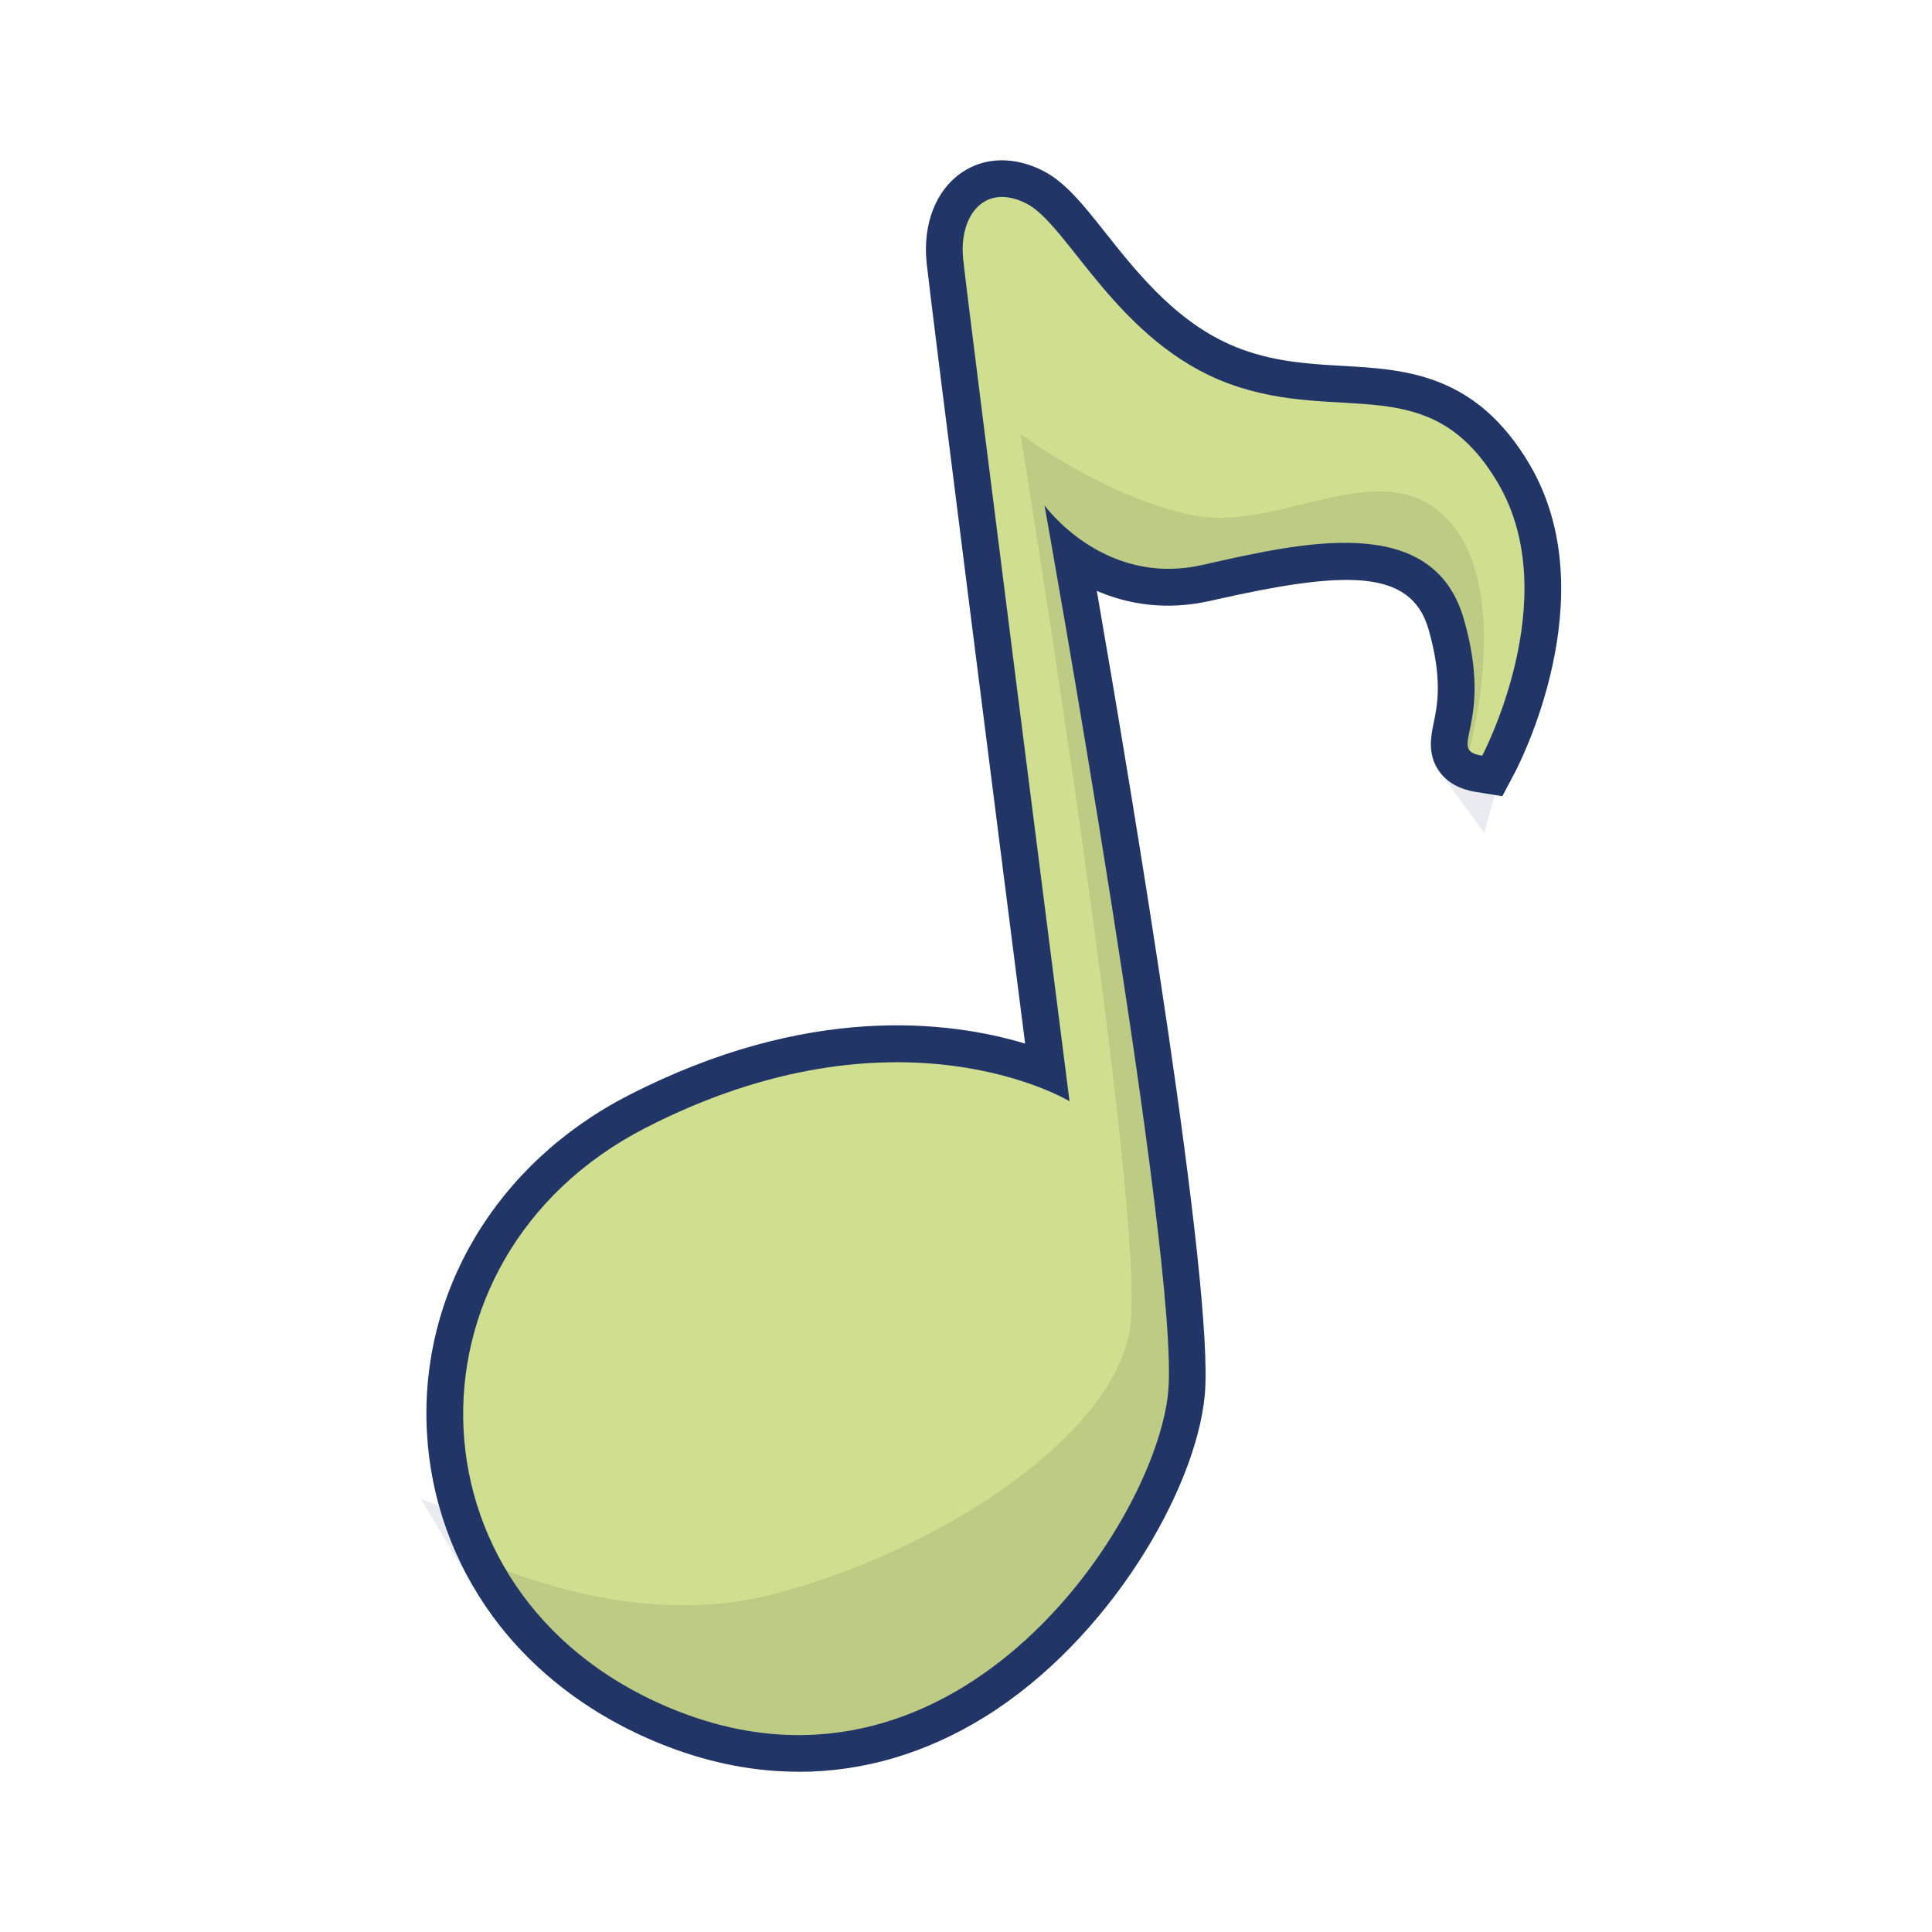 <?xml version="1.0" encoding="UTF-8"?>
<svg id="Artboards" xmlns="http://www.w3.org/2000/svg" viewBox="0 0 500 500">
  <defs>
    <style>
      .cls-1, .cls-2 {
        opacity: .1;
      }

      .cls-2, .cls-3, .cls-4, .cls-5 {
        stroke-width: 0px;
      }

      .cls-2, .cls-4 {
        fill: #221e20;
      }

      .cls-3 {
        fill: #223567;
      }

      .cls-5 {
        fill: #cfde8f;
      }
    </style>
  </defs>
  <g>
    <g>
      <path class="cls-5" d="M383.59,195.58s21.62-40.78,4.07-70.58c-17.56-29.8-40.46-15.1-69.43-25.64-28.97-10.54-41.74-41.18-52.57-46.68-10.83-5.5-17.55,3.08-16.39,14.38,1.16,11.31,27.52,217.94,27.52,217.94,0,0-44.15-26.78-109.76,6.91-65.61,33.7-62.99,123.66,9.26,151.27,72.25,27.61,122.85-49.49,126.03-82.92,3.18-33.44-32.01-229.49-32.01-229.49,0,0,15.22,21.17,40.73,15.46,25.51-5.71,59.77-14.05,67.81,14.01,8.04,28.06-4.97,33.75,4.76,35.34Z"/>
      <path class="cls-3" d="M206.7,458.52c-11.18,0-22.51-2.15-33.81-6.47-18.73-7.16-34.38-18.78-45.28-33.61-10.25-13.96-16.17-30.44-17.12-47.66-1.99-36.31,18.01-69.77,52.19-87.32,46.26-23.76,82.78-19.35,102.62-13.38-6.27-49.16-24.51-192.5-25.49-202.05-1.03-10.03,2.36-18.76,9.06-23.36,5.94-4.08,13.63-4.25,21.08-.46,5.74,2.91,10.36,8.74,16.21,16.12,8.58,10.81,19.26,24.27,35.31,30.11,9.04,3.29,17.68,3.78,26.05,4.25,16.15.92,34.46,1.96,48.33,25.49,20.02,33.99-2.87,78-3.86,79.86l-3.19,6.02-6.73-1.09c-1.65-.27-6.68-1.09-9.7-5.49-3-4.37-2.04-9.01-1.33-12.39.94-4.51,2.36-11.31-1.33-24.22-4.56-15.92-22.07-15.09-54.91-7.73l-1.69.38c-11.6,2.59-21.44.77-29.26-2.6,9.31,53.71,30.55,180.76,27.93,208.25-2.33,24.45-24.72,63.18-56.85,83.12-15.27,9.48-31.57,14.25-48.21,14.25ZM231.91,284.38c-19.55,0-39.86,5.35-60.55,15.97-27.42,14.08-43.47,40.67-41.9,69.38,1.59,29.02,20.36,53.16,50.21,64.56,22.7,8.67,44.64,6.6,65.22-6.18,16.43-10.2,27.64-24.47,34.14-34.64,7.66-11.98,12.95-25.06,13.81-34.13.81-8.56-1.24-29.77-4.71-56.36l-16.28-9.88c-.05-.03-10.24-5.95-27.59-8.01-4.08-.48-8.2-.73-12.35-.73ZM348.02,130.98c1.67,0,3.33.05,4.96.17,18.08,1.28,27.32,9.91,32.02,18.96-.26-6.98-1.83-14.01-5.53-20.3-8.71-14.78-17.86-15.3-33.03-16.17-9.28-.53-19.8-1.13-31.46-5.37-21.1-7.67-34.16-24.13-43.7-36.15-3.52-4.43-7.9-9.95-9.93-10.98-.88-.45-1.5-.61-1.83-.66-.39.59-1.13,2.39-.8,5.6.29,2.79,2.16,17.92,4.81,38.99l14.48,20.15c.45.6,12.08,15.96,30.94,11.74l1.68-.38c11.81-2.65,25-5.61,37.39-5.61Z"/>
    </g>
    <g class="cls-1">
      <path class="cls-4" d="M374.91,134.71c-16.73-18.31-43.25,3.07-65.91-1.32-22.66-4.4-44.91-21.1-44.91-21.1,0,0,32.94,202.59,28.36,231.53-4.58,28.94-51.57,58.43-92.88,68.89-26.43,6.69-52.87-.31-68.5-6.23,9.28,15.53,24.33,28.72,45.21,36.7,72.25,27.61,122.85-49.49,126.03-82.92,3.18-33.44-32.01-229.49-32.01-229.49,0,0,15.22,21.17,40.73,15.46,25.51-5.71,59.77-14.05,67.81,14.01,6.53,22.8-.84,30.83,1.39,33.89,0,0,11.42-41.1-5.32-59.42Z"/>
      <path class="cls-3" d="M206.7,458.52c-11.18,0-22.51-2.15-33.81-6.47-21.75-8.31-39.03-22.38-49.97-40.7l-14-23.42,25.51,9.66c15.75,5.96,39.43,11.82,62.8,5.9,42.25-10.7,82.36-39.28,85.83-61.17,3.19-20.13-15.21-147.69-28.35-228.52l-3.79-23.29,2.88,2.16-.27-1.5,2.03,2.82,14.23,10.68c.2.15,20.84,15.46,41.01,19.37,7.02,1.36,15.31-.66,24.09-2.81,14.78-3.61,33.18-8.1,47.03,7.05,19.71,21.57,8.77,63.64,7.46,68.37l-5.26,18.94-11.57-15.89c-3.23-4.43-2.24-9.18-1.51-12.65.94-4.51,2.36-11.31-1.33-24.22-4.56-15.92-22.07-15.09-54.91-7.73l-1.69.38c-11.6,2.59-21.44.77-29.26-2.6,9.31,53.71,30.55,180.76,27.93,208.25-2.33,24.45-24.72,63.18-56.85,83.12-15.27,9.48-31.57,14.25-48.21,14.25ZM159.82,423.74c5.92,4.23,12.57,7.78,19.86,10.57,22.7,8.67,44.64,6.6,65.22-6.18,23.93-14.85,40.13-40.63,45.82-58.88-18.17,23.82-54.84,44.06-88.81,52.67-14.56,3.69-29,3.66-42.09,1.82Z"/>
    </g>
  </g>
  <g>
    <path class="cls-5" d="M383.59,195.58s21.62-40.78,4.07-70.58c-17.56-29.8-40.46-15.1-69.43-25.64-28.97-10.54-41.74-41.18-52.57-46.68-10.83-5.5-17.55,3.08-16.39,14.38,1.16,11.31,27.52,217.94,27.52,217.94,0,0-44.15-26.78-109.76,6.91-65.61,33.7-62.99,123.66,9.26,151.27,72.25,27.61,122.85-49.49,126.03-82.92,3.18-33.44-32.01-229.49-32.01-229.49,0,0,15.22,21.17,40.73,15.46,25.51-5.71,59.77-14.05,67.81,14.01,8.04,28.06-4.97,33.75,4.76,35.34Z"/>
    <path class="cls-2" d="M374.91,134.71c-16.73-18.31-43.25,3.07-65.91-1.32-22.66-4.4-44.91-21.1-44.91-21.1,0,0,32.94,202.59,28.36,231.53-4.58,28.94-51.57,58.43-92.88,68.89-26.43,6.69-52.87-.31-68.5-6.23,9.28,15.53,24.33,28.72,45.21,36.7,72.25,27.61,122.85-49.49,126.03-82.92,3.18-33.44-32.01-229.49-32.01-229.49,0,0,15.22,21.17,40.73,15.46,25.51-5.71,59.77-14.05,67.81,14.01,6.53,22.8-.84,30.83,1.39,33.89,0,0,11.42-41.1-5.32-59.42Z"/>
  </g>
</svg>